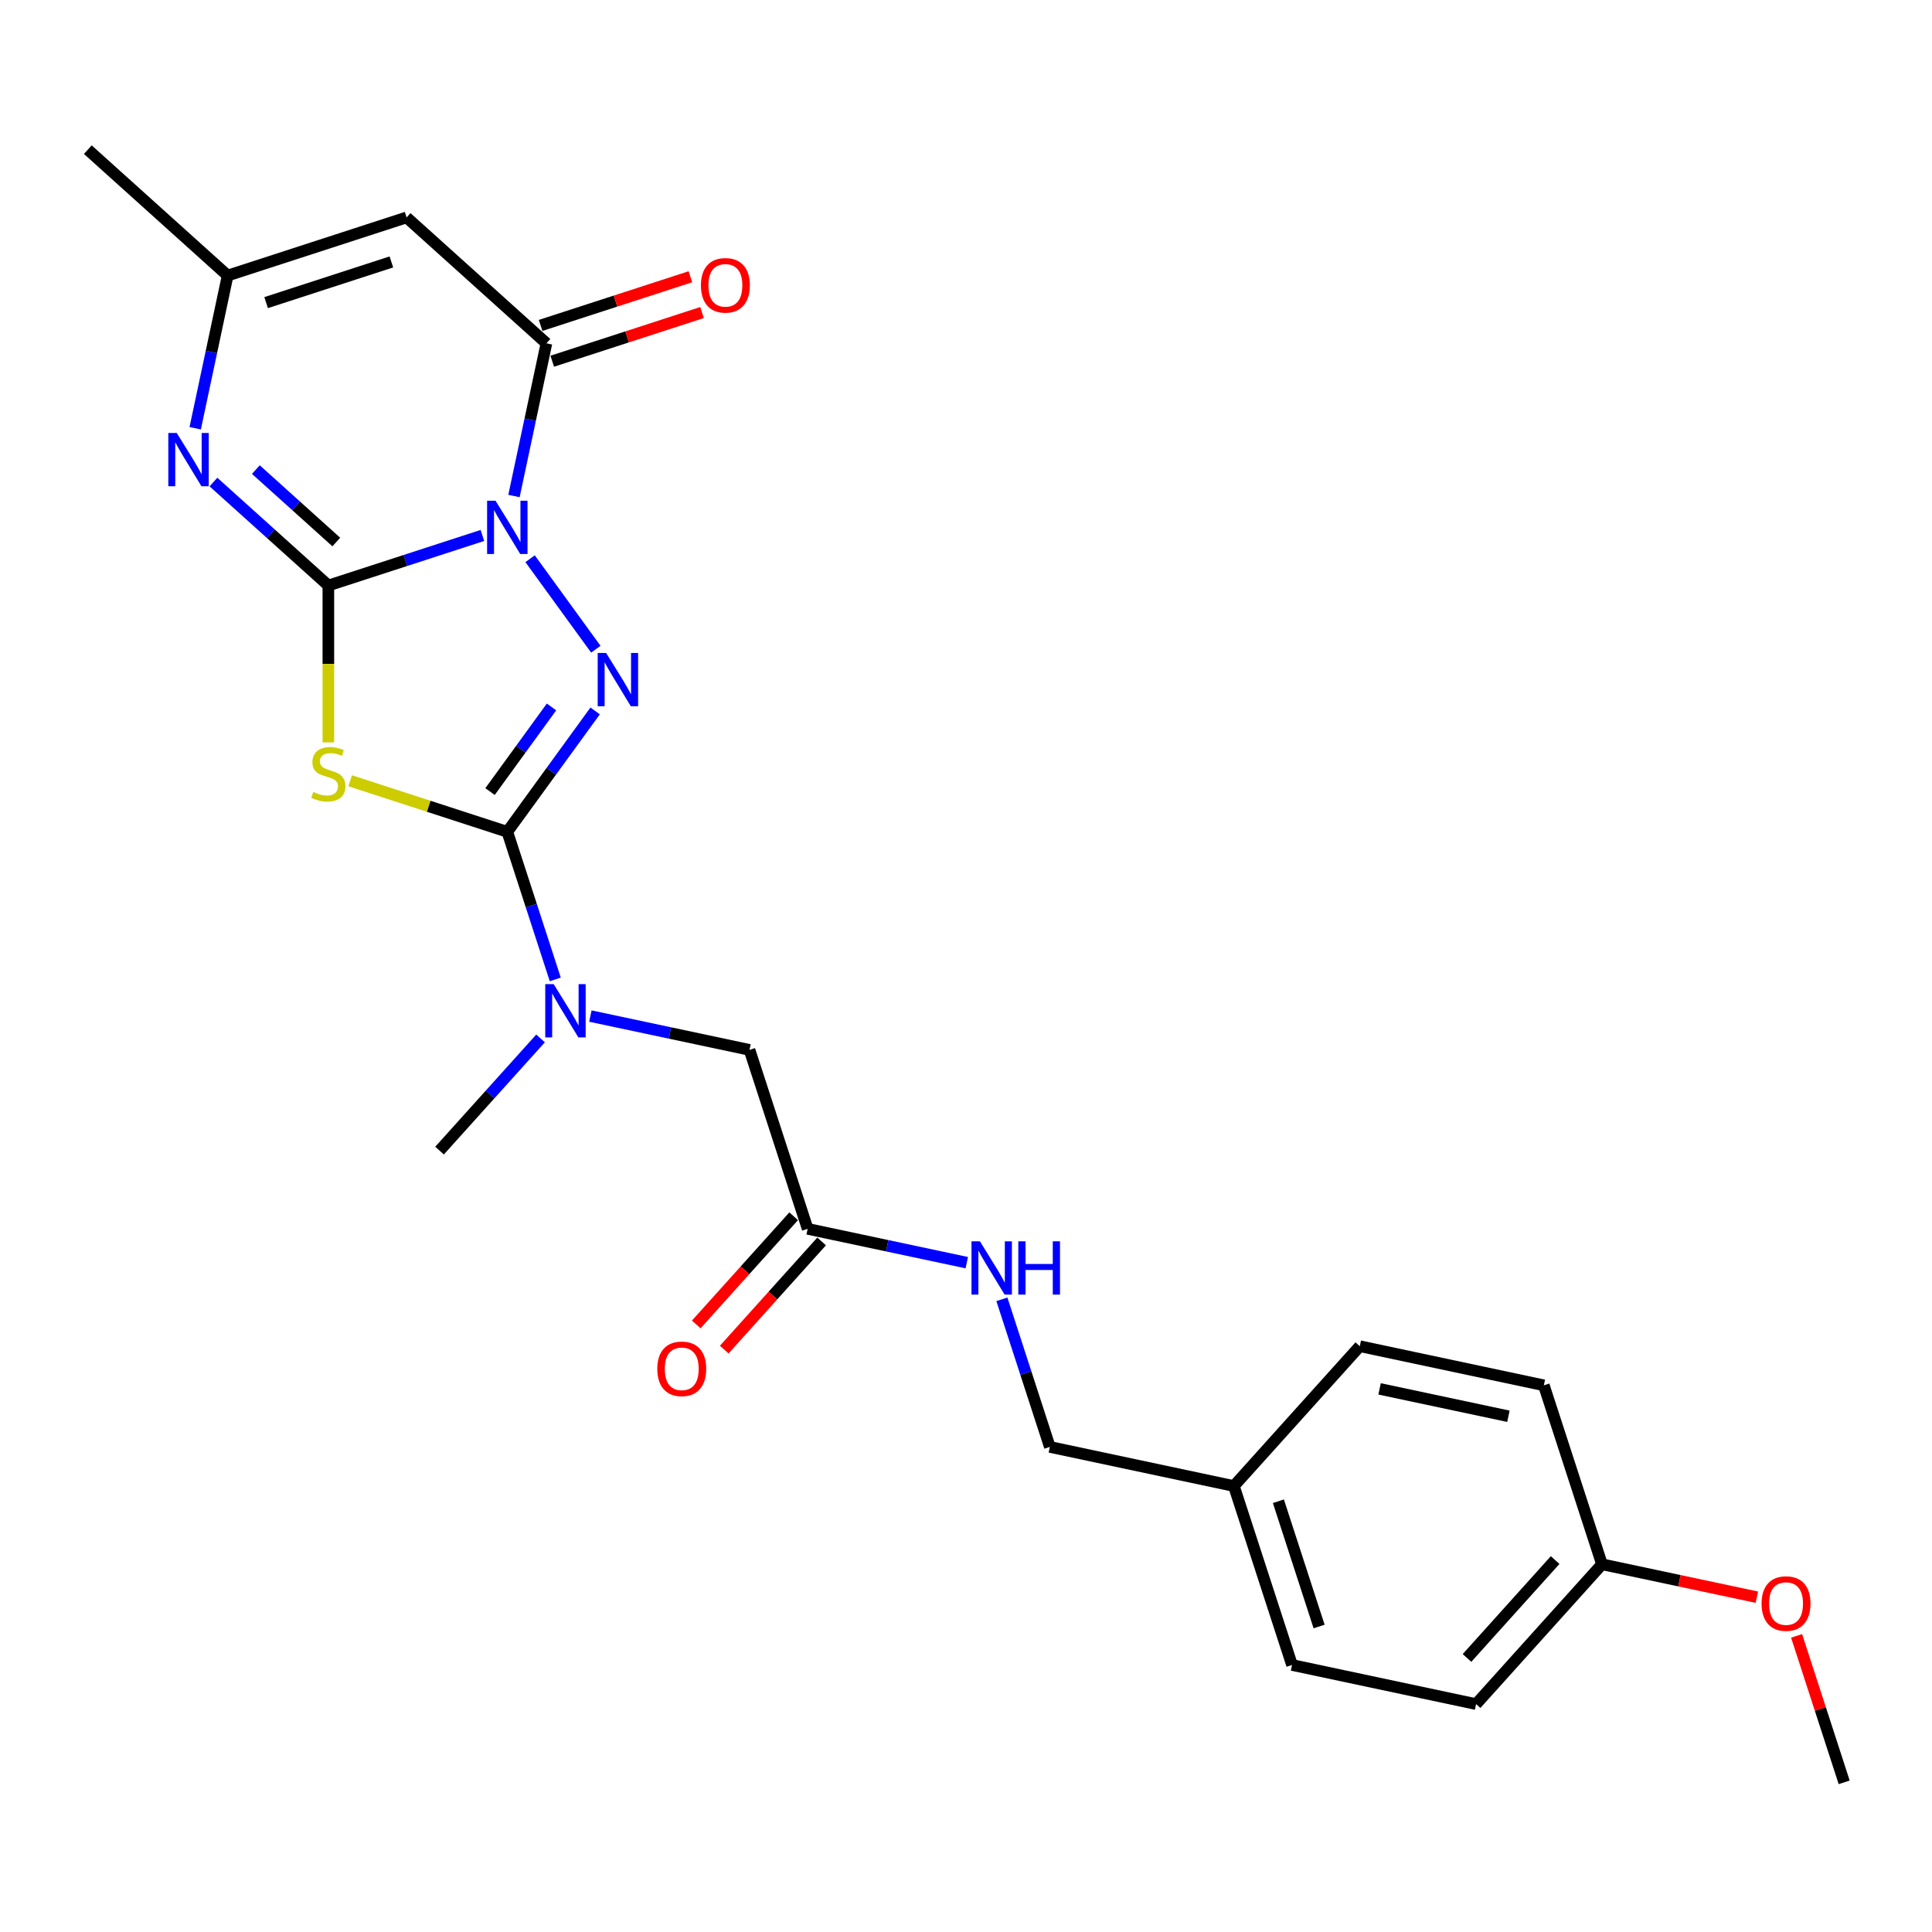<?xml version='1.0' encoding='iso-8859-1'?>
<svg version='1.1' baseProfile='full'
              xmlns='http://www.w3.org/2000/svg'
                      xmlns:rdkit='http://www.rdkit.org/xml'
                      xmlns:xlink='http://www.w3.org/1999/xlink'
                  xml:space='preserve'
width='1000px' height='1000px' viewBox='0 0 1000 1000'>
<!-- END OF HEADER -->
<rect style='opacity:1.0;fill:#FFFFFF;stroke:none' width='1000' height='1000' x='0' y='0'> </rect>
<path class='bond-0' d='M 249.688,277.153 L 209.823,290.106' style='fill:none;fill-rule:evenodd;stroke:#0000FF;stroke-width:6px;stroke-linecap:butt;stroke-linejoin:miter;stroke-opacity:1' />
<path class='bond-0' d='M 209.823,290.106 L 169.958,303.059' style='fill:none;fill-rule:evenodd;stroke:#000000;stroke-width:6px;stroke-linecap:butt;stroke-linejoin:miter;stroke-opacity:1' />
<path class='bond-1' d='M 274.371,289.189 L 308.404,336.031' style='fill:none;fill-rule:evenodd;stroke:#0000FF;stroke-width:6px;stroke-linecap:butt;stroke-linejoin:miter;stroke-opacity:1' />
<path class='bond-4' d='M 266.032,256.738 L 274.432,217.219' style='fill:none;fill-rule:evenodd;stroke:#0000FF;stroke-width:6px;stroke-linecap:butt;stroke-linejoin:miter;stroke-opacity:1' />
<path class='bond-4' d='M 274.432,217.219 L 282.832,177.7' style='fill:none;fill-rule:evenodd;stroke:#000000;stroke-width:6px;stroke-linecap:butt;stroke-linejoin:miter;stroke-opacity:1' />
<path class='bond-2' d='M 169.958,303.059 L 169.958,343.662' style='fill:none;fill-rule:evenodd;stroke:#000000;stroke-width:6px;stroke-linecap:butt;stroke-linejoin:miter;stroke-opacity:1' />
<path class='bond-2' d='M 169.958,343.662 L 169.958,384.264' style='fill:none;fill-rule:evenodd;stroke:#CCCC00;stroke-width:6px;stroke-linecap:butt;stroke-linejoin:miter;stroke-opacity:1' />
<path class='bond-5' d='M 169.958,303.059 L 140.217,276.281' style='fill:none;fill-rule:evenodd;stroke:#000000;stroke-width:6px;stroke-linecap:butt;stroke-linejoin:miter;stroke-opacity:1' />
<path class='bond-5' d='M 140.217,276.281 L 110.476,249.502' style='fill:none;fill-rule:evenodd;stroke:#0000FF;stroke-width:6px;stroke-linecap:butt;stroke-linejoin:miter;stroke-opacity:1' />
<path class='bond-5' d='M 174.069,280.551 L 153.251,261.806' style='fill:none;fill-rule:evenodd;stroke:#000000;stroke-width:6px;stroke-linecap:butt;stroke-linejoin:miter;stroke-opacity:1' />
<path class='bond-5' d='M 153.251,261.806 L 132.432,243.06' style='fill:none;fill-rule:evenodd;stroke:#0000FF;stroke-width:6px;stroke-linecap:butt;stroke-linejoin:miter;stroke-opacity:1' />
<path class='bond-3' d='M 308.04,367.981 L 285.311,399.264' style='fill:none;fill-rule:evenodd;stroke:#0000FF;stroke-width:6px;stroke-linecap:butt;stroke-linejoin:miter;stroke-opacity:1' />
<path class='bond-3' d='M 285.311,399.264 L 262.583,430.547' style='fill:none;fill-rule:evenodd;stroke:#000000;stroke-width:6px;stroke-linecap:butt;stroke-linejoin:miter;stroke-opacity:1' />
<path class='bond-3' d='M 285.463,365.916 L 269.553,387.815' style='fill:none;fill-rule:evenodd;stroke:#0000FF;stroke-width:6px;stroke-linecap:butt;stroke-linejoin:miter;stroke-opacity:1' />
<path class='bond-3' d='M 269.553,387.815 L 253.643,409.713' style='fill:none;fill-rule:evenodd;stroke:#000000;stroke-width:6px;stroke-linecap:butt;stroke-linejoin:miter;stroke-opacity:1' />
<path class='bond-25' d='M 181.236,404.115 L 221.909,417.331' style='fill:none;fill-rule:evenodd;stroke:#CCCC00;stroke-width:6px;stroke-linecap:butt;stroke-linejoin:miter;stroke-opacity:1' />
<path class='bond-25' d='M 221.909,417.331 L 262.583,430.547' style='fill:none;fill-rule:evenodd;stroke:#000000;stroke-width:6px;stroke-linecap:butt;stroke-linejoin:miter;stroke-opacity:1' />
<path class='bond-8' d='M 262.583,430.547 L 274.995,468.746' style='fill:none;fill-rule:evenodd;stroke:#000000;stroke-width:6px;stroke-linecap:butt;stroke-linejoin:miter;stroke-opacity:1' />
<path class='bond-8' d='M 274.995,468.746 L 287.406,506.946' style='fill:none;fill-rule:evenodd;stroke:#0000FF;stroke-width:6px;stroke-linecap:butt;stroke-linejoin:miter;stroke-opacity:1' />
<path class='bond-6' d='M 282.832,177.7 L 210.456,112.533' style='fill:none;fill-rule:evenodd;stroke:#000000;stroke-width:6px;stroke-linecap:butt;stroke-linejoin:miter;stroke-opacity:1' />
<path class='bond-11' d='M 285.841,186.963 L 324.606,174.367' style='fill:none;fill-rule:evenodd;stroke:#000000;stroke-width:6px;stroke-linecap:butt;stroke-linejoin:miter;stroke-opacity:1' />
<path class='bond-11' d='M 324.606,174.367 L 363.37,161.772' style='fill:none;fill-rule:evenodd;stroke:#FF0000;stroke-width:6px;stroke-linecap:butt;stroke-linejoin:miter;stroke-opacity:1' />
<path class='bond-11' d='M 279.822,168.438 L 318.587,155.842' style='fill:none;fill-rule:evenodd;stroke:#000000;stroke-width:6px;stroke-linecap:butt;stroke-linejoin:miter;stroke-opacity:1' />
<path class='bond-11' d='M 318.587,155.842 L 357.351,143.247' style='fill:none;fill-rule:evenodd;stroke:#FF0000;stroke-width:6px;stroke-linecap:butt;stroke-linejoin:miter;stroke-opacity:1' />
<path class='bond-26' d='M 101.031,221.666 L 109.431,182.147' style='fill:none;fill-rule:evenodd;stroke:#0000FF;stroke-width:6px;stroke-linecap:butt;stroke-linejoin:miter;stroke-opacity:1' />
<path class='bond-26' d='M 109.431,182.147 L 117.831,142.628' style='fill:none;fill-rule:evenodd;stroke:#000000;stroke-width:6px;stroke-linecap:butt;stroke-linejoin:miter;stroke-opacity:1' />
<path class='bond-7' d='M 210.456,112.533 L 117.831,142.628' style='fill:none;fill-rule:evenodd;stroke:#000000;stroke-width:6px;stroke-linecap:butt;stroke-linejoin:miter;stroke-opacity:1' />
<path class='bond-7' d='M 202.581,135.572 L 137.743,156.639' style='fill:none;fill-rule:evenodd;stroke:#000000;stroke-width:6px;stroke-linecap:butt;stroke-linejoin:miter;stroke-opacity:1' />
<path class='bond-22' d='M 117.831,142.628 L 45.455,77.461' style='fill:none;fill-rule:evenodd;stroke:#000000;stroke-width:6px;stroke-linecap:butt;stroke-linejoin:miter;stroke-opacity:1' />
<path class='bond-10' d='M 305.573,525.912 L 346.757,534.666' style='fill:none;fill-rule:evenodd;stroke:#0000FF;stroke-width:6px;stroke-linecap:butt;stroke-linejoin:miter;stroke-opacity:1' />
<path class='bond-10' d='M 346.757,534.666 L 387.942,543.42' style='fill:none;fill-rule:evenodd;stroke:#000000;stroke-width:6px;stroke-linecap:butt;stroke-linejoin:miter;stroke-opacity:1' />
<path class='bond-23' d='M 279.784,537.492 L 253.647,566.52' style='fill:none;fill-rule:evenodd;stroke:#0000FF;stroke-width:6px;stroke-linecap:butt;stroke-linejoin:miter;stroke-opacity:1' />
<path class='bond-23' d='M 253.647,566.52 L 227.511,595.548' style='fill:none;fill-rule:evenodd;stroke:#000000;stroke-width:6px;stroke-linecap:butt;stroke-linejoin:miter;stroke-opacity:1' />
<path class='bond-9' d='M 418.037,636.045 L 387.942,543.42' style='fill:none;fill-rule:evenodd;stroke:#000000;stroke-width:6px;stroke-linecap:butt;stroke-linejoin:miter;stroke-opacity:1' />
<path class='bond-12' d='M 418.037,636.045 L 459.222,644.799' style='fill:none;fill-rule:evenodd;stroke:#000000;stroke-width:6px;stroke-linecap:butt;stroke-linejoin:miter;stroke-opacity:1' />
<path class='bond-12' d='M 459.222,644.799 L 500.406,653.553' style='fill:none;fill-rule:evenodd;stroke:#0000FF;stroke-width:6px;stroke-linecap:butt;stroke-linejoin:miter;stroke-opacity:1' />
<path class='bond-13' d='M 410.8,629.529 L 385.591,657.526' style='fill:none;fill-rule:evenodd;stroke:#000000;stroke-width:6px;stroke-linecap:butt;stroke-linejoin:miter;stroke-opacity:1' />
<path class='bond-13' d='M 385.591,657.526 L 360.382,685.523' style='fill:none;fill-rule:evenodd;stroke:#FF0000;stroke-width:6px;stroke-linecap:butt;stroke-linejoin:miter;stroke-opacity:1' />
<path class='bond-13' d='M 425.275,642.562 L 400.066,670.559' style='fill:none;fill-rule:evenodd;stroke:#000000;stroke-width:6px;stroke-linecap:butt;stroke-linejoin:miter;stroke-opacity:1' />
<path class='bond-13' d='M 400.066,670.559 L 374.857,698.557' style='fill:none;fill-rule:evenodd;stroke:#FF0000;stroke-width:6px;stroke-linecap:butt;stroke-linejoin:miter;stroke-opacity:1' />
<path class='bond-14' d='M 518.573,672.52 L 530.985,710.719' style='fill:none;fill-rule:evenodd;stroke:#0000FF;stroke-width:6px;stroke-linecap:butt;stroke-linejoin:miter;stroke-opacity:1' />
<path class='bond-14' d='M 530.985,710.719 L 543.396,748.919' style='fill:none;fill-rule:evenodd;stroke:#000000;stroke-width:6px;stroke-linecap:butt;stroke-linejoin:miter;stroke-opacity:1' />
<path class='bond-15' d='M 543.396,748.919 L 638.66,769.168' style='fill:none;fill-rule:evenodd;stroke:#000000;stroke-width:6px;stroke-linecap:butt;stroke-linejoin:miter;stroke-opacity:1' />
<path class='bond-17' d='M 638.66,769.168 L 703.827,696.792' style='fill:none;fill-rule:evenodd;stroke:#000000;stroke-width:6px;stroke-linecap:butt;stroke-linejoin:miter;stroke-opacity:1' />
<path class='bond-18' d='M 638.66,769.168 L 668.755,861.793' style='fill:none;fill-rule:evenodd;stroke:#000000;stroke-width:6px;stroke-linecap:butt;stroke-linejoin:miter;stroke-opacity:1' />
<path class='bond-18' d='M 661.699,777.043 L 682.766,841.88' style='fill:none;fill-rule:evenodd;stroke:#000000;stroke-width:6px;stroke-linecap:butt;stroke-linejoin:miter;stroke-opacity:1' />
<path class='bond-16' d='M 829.186,809.666 L 764.019,882.042' style='fill:none;fill-rule:evenodd;stroke:#000000;stroke-width:6px;stroke-linecap:butt;stroke-linejoin:miter;stroke-opacity:1' />
<path class='bond-16' d='M 804.936,807.488 L 759.319,858.152' style='fill:none;fill-rule:evenodd;stroke:#000000;stroke-width:6px;stroke-linecap:butt;stroke-linejoin:miter;stroke-opacity:1' />
<path class='bond-21' d='M 829.186,809.666 L 869.27,818.186' style='fill:none;fill-rule:evenodd;stroke:#000000;stroke-width:6px;stroke-linecap:butt;stroke-linejoin:miter;stroke-opacity:1' />
<path class='bond-21' d='M 869.27,818.186 L 909.354,826.706' style='fill:none;fill-rule:evenodd;stroke:#FF0000;stroke-width:6px;stroke-linecap:butt;stroke-linejoin:miter;stroke-opacity:1' />
<path class='bond-27' d='M 829.186,809.666 L 799.091,717.041' style='fill:none;fill-rule:evenodd;stroke:#000000;stroke-width:6px;stroke-linecap:butt;stroke-linejoin:miter;stroke-opacity:1' />
<path class='bond-20' d='M 703.827,696.792 L 799.091,717.041' style='fill:none;fill-rule:evenodd;stroke:#000000;stroke-width:6px;stroke-linecap:butt;stroke-linejoin:miter;stroke-opacity:1' />
<path class='bond-20' d='M 714.067,718.882 L 780.752,733.056' style='fill:none;fill-rule:evenodd;stroke:#000000;stroke-width:6px;stroke-linecap:butt;stroke-linejoin:miter;stroke-opacity:1' />
<path class='bond-19' d='M 668.755,861.793 L 764.019,882.042' style='fill:none;fill-rule:evenodd;stroke:#000000;stroke-width:6px;stroke-linecap:butt;stroke-linejoin:miter;stroke-opacity:1' />
<path class='bond-24' d='M 929.912,846.724 L 942.229,884.632' style='fill:none;fill-rule:evenodd;stroke:#FF0000;stroke-width:6px;stroke-linecap:butt;stroke-linejoin:miter;stroke-opacity:1' />
<path class='bond-24' d='M 942.229,884.632 L 954.545,922.539' style='fill:none;fill-rule:evenodd;stroke:#000000;stroke-width:6px;stroke-linecap:butt;stroke-linejoin:miter;stroke-opacity:1' />
<path  class='atom-0' d='M 256.486 259.173
L 265.524 273.782
Q 266.42 275.223, 267.861 277.833
Q 269.303 280.443, 269.381 280.599
L 269.381 259.173
L 273.043 259.173
L 273.043 286.754
L 269.264 286.754
L 259.564 270.782
Q 258.434 268.912, 257.226 266.77
Q 256.057 264.627, 255.707 263.965
L 255.707 286.754
L 252.123 286.754
L 252.123 259.173
L 256.486 259.173
' fill='#0000FF'/>
<path  class='atom-2' d='M 313.731 337.965
L 322.769 352.573
Q 323.665 354.015, 325.107 356.625
Q 326.548 359.235, 326.626 359.391
L 326.626 337.965
L 330.288 337.965
L 330.288 365.546
L 326.509 365.546
L 316.809 349.574
Q 315.679 347.704, 314.472 345.561
Q 313.303 343.418, 312.952 342.756
L 312.952 365.546
L 309.368 365.546
L 309.368 337.965
L 313.731 337.965
' fill='#0000FF'/>
<path  class='atom-3' d='M 162.166 409.917
Q 162.478 410.034, 163.764 410.58
Q 165.049 411.125, 166.452 411.476
Q 167.893 411.787, 169.296 411.787
Q 171.906 411.787, 173.425 410.541
Q 174.944 409.255, 174.944 407.035
Q 174.944 405.515, 174.165 404.58
Q 173.425 403.645, 172.256 403.139
Q 171.088 402.633, 169.14 402.048
Q 166.685 401.308, 165.205 400.607
Q 163.764 399.906, 162.712 398.425
Q 161.699 396.945, 161.699 394.452
Q 161.699 390.985, 164.036 388.842
Q 166.413 386.699, 171.088 386.699
Q 174.282 386.699, 177.905 388.219
L 177.009 391.218
Q 173.698 389.855, 171.204 389.855
Q 168.516 389.855, 167.036 390.985
Q 165.556 392.075, 165.595 393.984
Q 165.595 395.465, 166.335 396.361
Q 167.114 397.257, 168.205 397.763
Q 169.335 398.269, 171.204 398.854
Q 173.698 399.633, 175.178 400.412
Q 176.658 401.191, 177.71 402.788
Q 178.801 404.347, 178.801 407.035
Q 178.801 410.852, 176.23 412.917
Q 173.698 414.943, 169.451 414.943
Q 166.997 414.943, 165.127 414.397
Q 163.296 413.891, 161.115 412.995
L 162.166 409.917
' fill='#CCCC00'/>
<path  class='atom-6' d='M 91.485 224.101
L 100.523 238.71
Q 101.419 240.151, 102.86 242.761
Q 104.302 245.371, 104.38 245.527
L 104.38 224.101
L 108.042 224.101
L 108.042 251.682
L 104.263 251.682
L 94.563 235.71
Q 93.433 233.84, 92.225 231.698
Q 91.056 229.555, 90.706 228.893
L 90.706 251.682
L 87.122 251.682
L 87.122 224.101
L 91.485 224.101
' fill='#0000FF'/>
<path  class='atom-9' d='M 286.582 509.381
L 295.62 523.99
Q 296.516 525.431, 297.957 528.041
Q 299.398 530.651, 299.476 530.807
L 299.476 509.381
L 303.138 509.381
L 303.138 536.962
L 299.359 536.962
L 289.659 520.99
Q 288.529 519.12, 287.322 516.977
Q 286.153 514.835, 285.803 514.173
L 285.803 536.962
L 282.219 536.962
L 282.219 509.381
L 286.582 509.381
' fill='#0000FF'/>
<path  class='atom-12' d='M 362.796 147.683
Q 362.796 141.06, 366.068 137.359
Q 369.34 133.658, 375.456 133.658
Q 381.573 133.658, 384.845 137.359
Q 388.117 141.06, 388.117 147.683
Q 388.117 154.383, 384.806 158.201
Q 381.495 161.98, 375.456 161.98
Q 369.379 161.98, 366.068 158.201
Q 362.796 154.422, 362.796 147.683
M 375.456 158.863
Q 379.664 158.863, 381.923 156.058
Q 384.222 153.214, 384.222 147.683
Q 384.222 142.268, 381.923 139.541
Q 379.664 136.775, 375.456 136.775
Q 371.249 136.775, 368.951 139.502
Q 366.691 142.229, 366.691 147.683
Q 366.691 153.253, 368.951 156.058
Q 371.249 158.863, 375.456 158.863
' fill='#FF0000'/>
<path  class='atom-13' d='M 507.204 642.503
L 516.242 657.112
Q 517.138 658.554, 518.579 661.164
Q 520.021 663.774, 520.099 663.93
L 520.099 642.503
L 523.761 642.503
L 523.761 670.085
L 519.982 670.085
L 510.282 654.113
Q 509.152 652.243, 507.944 650.1
Q 506.775 647.957, 506.425 647.295
L 506.425 670.085
L 502.841 670.085
L 502.841 642.503
L 507.204 642.503
' fill='#0000FF'/>
<path  class='atom-13' d='M 527.072 642.503
L 530.812 642.503
L 530.812 654.229
L 544.914 654.229
L 544.914 642.503
L 548.654 642.503
L 548.654 670.085
L 544.914 670.085
L 544.914 657.346
L 530.812 657.346
L 530.812 670.085
L 527.072 670.085
L 527.072 642.503
' fill='#0000FF'/>
<path  class='atom-14' d='M 340.209 708.499
Q 340.209 701.877, 343.481 698.176
Q 346.753 694.475, 352.87 694.475
Q 358.986 694.475, 362.258 698.176
Q 365.531 701.877, 365.531 708.499
Q 365.531 715.2, 362.219 719.018
Q 358.908 722.796, 352.87 722.796
Q 346.792 722.796, 343.481 719.018
Q 340.209 715.239, 340.209 708.499
M 352.87 719.68
Q 357.077 719.68, 359.336 716.875
Q 361.635 714.031, 361.635 708.499
Q 361.635 703.084, 359.336 700.357
Q 357.077 697.591, 352.87 697.591
Q 348.662 697.591, 346.364 700.318
Q 344.104 703.045, 344.104 708.499
Q 344.104 714.07, 346.364 716.875
Q 348.662 719.68, 352.87 719.68
' fill='#FF0000'/>
<path  class='atom-22' d='M 911.789 829.992
Q 911.789 823.37, 915.061 819.669
Q 918.334 815.968, 924.45 815.968
Q 930.566 815.968, 933.838 819.669
Q 937.111 823.37, 937.111 829.992
Q 937.111 836.693, 933.799 840.511
Q 930.488 844.289, 924.45 844.289
Q 918.373 844.289, 915.061 840.511
Q 911.789 836.732, 911.789 829.992
M 924.45 841.173
Q 928.657 841.173, 930.917 838.368
Q 933.215 835.524, 933.215 829.992
Q 933.215 824.577, 930.917 821.85
Q 928.657 819.085, 924.45 819.085
Q 920.242 819.085, 917.944 821.811
Q 915.685 824.538, 915.685 829.992
Q 915.685 835.563, 917.944 838.368
Q 920.242 841.173, 924.45 841.173
' fill='#FF0000'/>
</svg>
